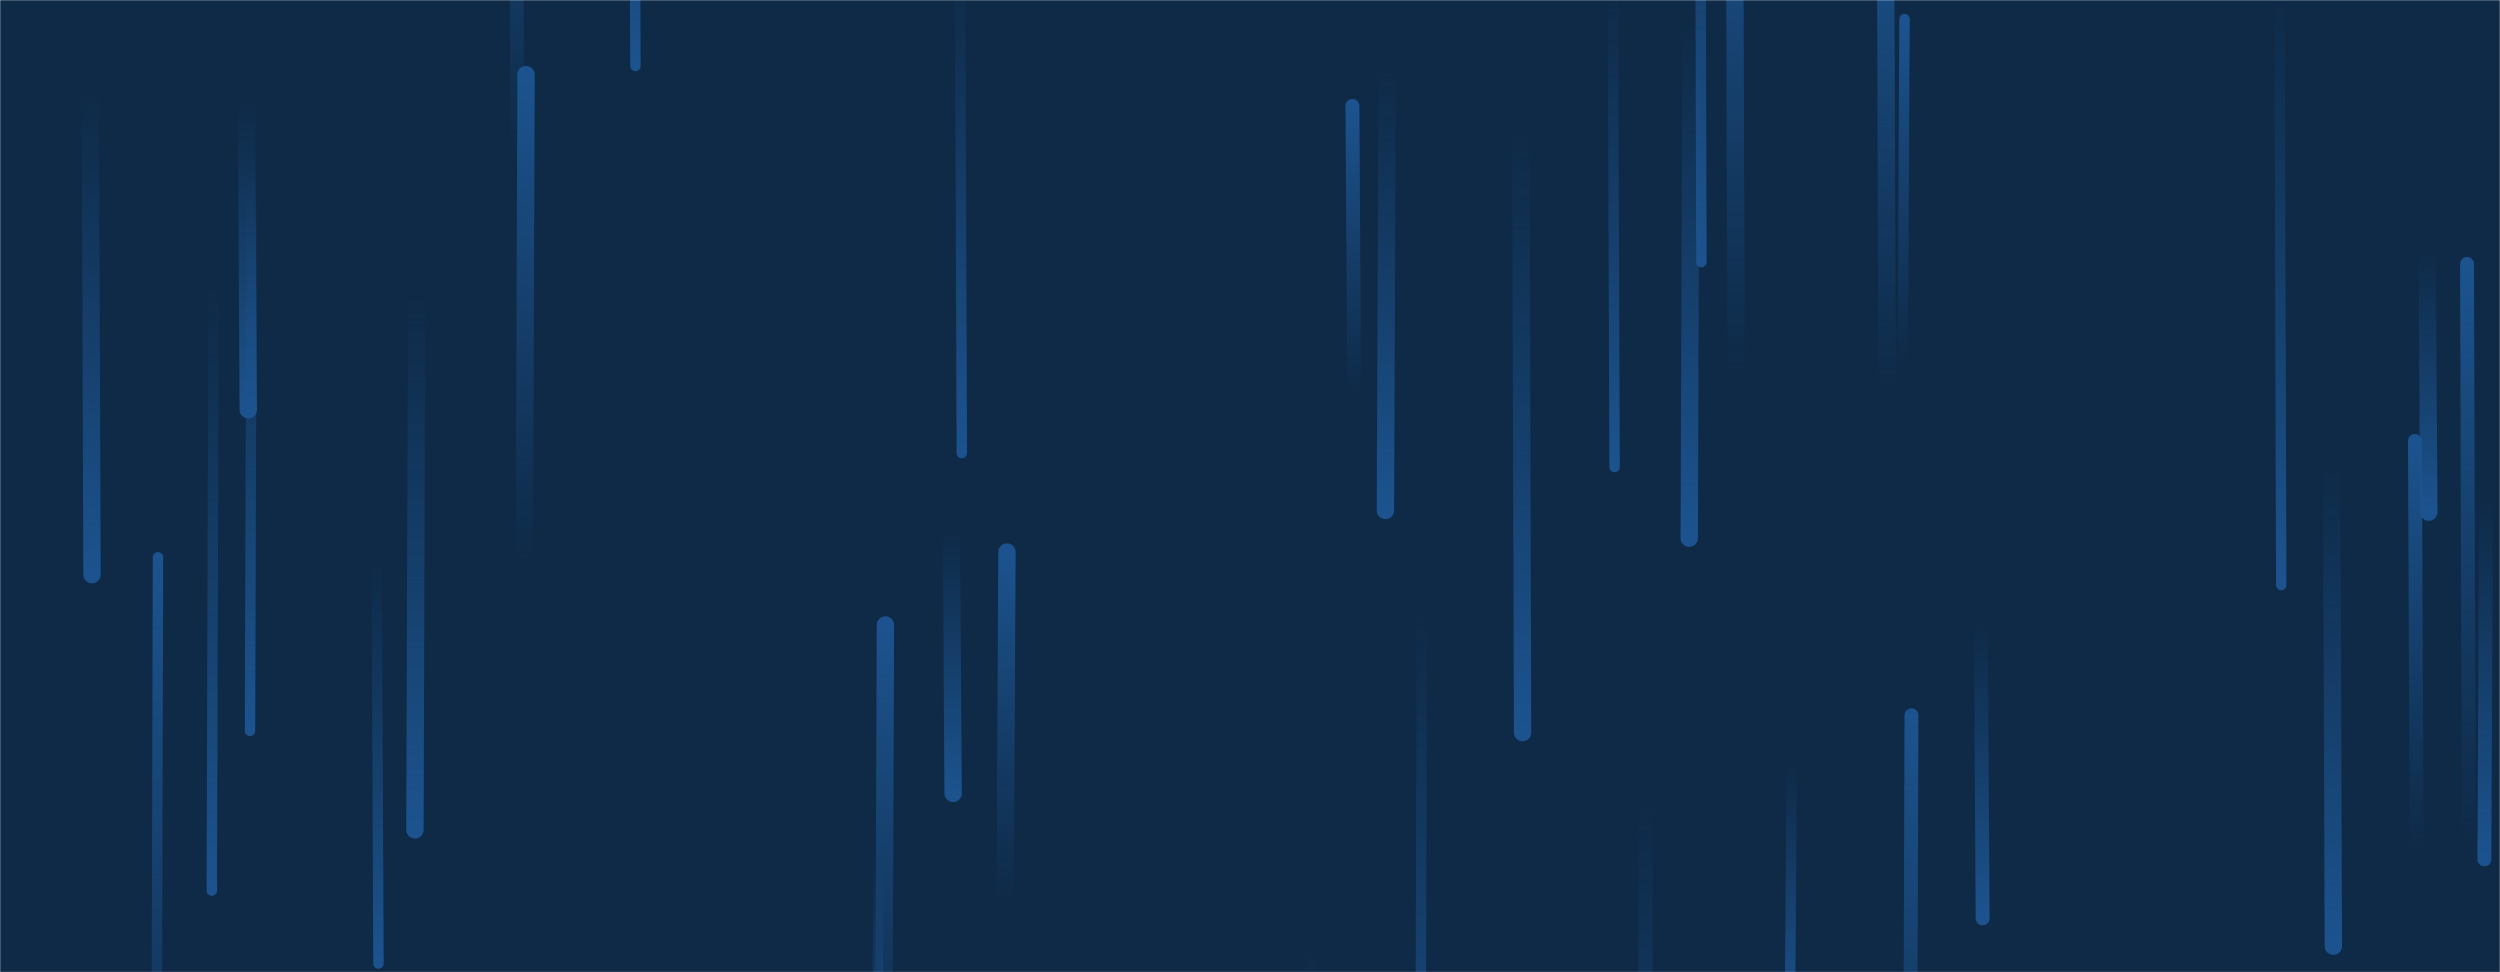 <svg xmlns="http://www.w3.org/2000/svg" version="1.1" xmlns:xlink="http://www.w3.org/1999/xlink" xmlns:svgjs="http://svgjs.dev/svgjs" width="1440" height="560" preserveAspectRatio="none" viewBox="0 0 1440 560"><g mask="url(&quot;#SvgjsMask1000&quot;)" fill="none"><rect width="1440" height="560" x="0" y="0" fill="#0e2a47"></rect><path d="M218 555L217 323" stroke-width="6" stroke="url(&quot;#SvgjsLinearGradient1001&quot;)" stroke-linecap="round" class="Down"></path><path d="M298 87L297 -181" stroke-width="8" stroke="url(&quot;#SvgjsLinearGradient1002&quot;)" stroke-linecap="round" class="Up"></path><path d="M1142 529L1141 360" stroke-width="8" stroke="url(&quot;#SvgjsLinearGradient1001&quot;)" stroke-linecap="round" class="Down"></path><path d="M930 269L929 -7" stroke-width="6" stroke="url(&quot;#SvgjsLinearGradient1001&quot;)" stroke-linecap="round" class="Down"></path><path d="M980 151L979 -239" stroke-width="6" stroke="url(&quot;#SvgjsLinearGradient1001&quot;)" stroke-linecap="round" class="Down"></path><path d="M1000 215L999 -100" stroke-width="10" stroke="url(&quot;#SvgjsLinearGradient1002&quot;)" stroke-linecap="round" class="Up"></path><path d="M549 457L548 306" stroke-width="10" stroke="url(&quot;#SvgjsLinearGradient1001&quot;)" stroke-linecap="round" class="Down"></path><path d="M1314 337L1313 -4" stroke-width="6" stroke="url(&quot;#SvgjsLinearGradient1001&quot;)" stroke-linecap="round" class="Down"></path><path d="M240 172L239 478" stroke-width="10" stroke="url(&quot;#SvgjsLinearGradient1001&quot;)" stroke-linecap="round" class="Down"></path><path d="M510 360L509 638" stroke-width="10" stroke="url(&quot;#SvgjsLinearGradient1002&quot;)" stroke-linecap="round" class="Up"></path><path d="M506 493L505 687" stroke-width="6" stroke="url(&quot;#SvgjsLinearGradient1001&quot;)" stroke-linecap="round" class="Down"></path><path d="M755 547L754 845" stroke-width="6" stroke="url(&quot;#SvgjsLinearGradient1001&quot;)" stroke-linecap="round" class="Down"></path><path d="M948 464L947 856" stroke-width="8" stroke="url(&quot;#SvgjsLinearGradient1001&quot;)" stroke-linecap="round" class="Down"></path><path d="M580 318L579 518" stroke-width="10" stroke="url(&quot;#SvgjsLinearGradient1002&quot;)" stroke-linecap="round" class="Up"></path><path d="M366 38L365 -229" stroke-width="6" stroke="url(&quot;#SvgjsLinearGradient1001&quot;)" stroke-linecap="round" class="Down"></path><path d="M974 15L973 310" stroke-width="10" stroke="url(&quot;#SvgjsLinearGradient1001&quot;)" stroke-linecap="round" class="Down"></path><path d="M143 236L142 60" stroke-width="10" stroke="url(&quot;#SvgjsLinearGradient1001&quot;)" stroke-linecap="round" class="Down"></path><path d="M123 166L122 513" stroke-width="6" stroke="url(&quot;#SvgjsLinearGradient1001&quot;)" stroke-linecap="round" class="Down"></path><path d="M1101 412L1100 723" stroke-width="8" stroke="url(&quot;#SvgjsLinearGradient1002&quot;)" stroke-linecap="round" class="Up"></path><path d="M780 225L779 61" stroke-width="8" stroke="url(&quot;#SvgjsLinearGradient1002&quot;)" stroke-linecap="round" class="Up"></path><path d="M91 321L90 710" stroke-width="6" stroke="url(&quot;#SvgjsLinearGradient1002&quot;)" stroke-linecap="round" class="Up"></path><path d="M145 98L144 421" stroke-width="6" stroke="url(&quot;#SvgjsLinearGradient1001&quot;)" stroke-linecap="round" class="Down"></path><path d="M799 40L798 294" stroke-width="10" stroke="url(&quot;#SvgjsLinearGradient1001&quot;)" stroke-linecap="round" class="Down"></path><path d="M877 422L876 77" stroke-width="10" stroke="url(&quot;#SvgjsLinearGradient1001&quot;)" stroke-linecap="round" class="Down"></path><path d="M303 43L302 323" stroke-width="10" stroke="url(&quot;#SvgjsLinearGradient1002&quot;)" stroke-linecap="round" class="Up"></path><path d="M1032 440L1031 587" stroke-width="6" stroke="url(&quot;#SvgjsLinearGradient1001&quot;)" stroke-linecap="round" class="Down"></path><path d="M1432 287L1431 495" stroke-width="8" stroke="url(&quot;#SvgjsLinearGradient1001&quot;)" stroke-linecap="round" class="Down"></path><path d="M1422 486L1421 152" stroke-width="8" stroke="url(&quot;#SvgjsLinearGradient1002&quot;)" stroke-linecap="round" class="Up"></path><path d="M819 354L818 715" stroke-width="6" stroke="url(&quot;#SvgjsLinearGradient1001&quot;)" stroke-linecap="round" class="Down"></path><path d="M1392 490L1391 254" stroke-width="8" stroke="url(&quot;#SvgjsLinearGradient1002&quot;)" stroke-linecap="round" class="Up"></path><path d="M1344 545L1343 268" stroke-width="10" stroke="url(&quot;#SvgjsLinearGradient1001&quot;)" stroke-linecap="round" class="Down"></path><path d="M1087 224L1086 -64" stroke-width="10" stroke="url(&quot;#SvgjsLinearGradient1002&quot;)" stroke-linecap="round" class="Up"></path><path d="M554 261L553 -19" stroke-width="6" stroke="url(&quot;#SvgjsLinearGradient1001&quot;)" stroke-linecap="round" class="Down"></path><path d="M1399 295L1398 144" stroke-width="10" stroke="url(&quot;#SvgjsLinearGradient1001&quot;)" stroke-linecap="round" class="Down"></path><path d="M53 331L52 54" stroke-width="10" stroke="url(&quot;#SvgjsLinearGradient1001&quot;)" stroke-linecap="round" class="Down"></path><path d="M1097 11L1096 208" stroke-width="6" stroke="url(&quot;#SvgjsLinearGradient1002&quot;)" stroke-linecap="round" class="Up"></path></g><defs><mask id="SvgjsMask1000"><rect width="1440" height="560" fill="#ffffff"></rect></mask><linearGradient x1="0%" y1="0%" x2="0%" y2="100%" id="SvgjsLinearGradient1001"><stop stop-color="rgba(28, 83, 142, 0)" offset="0"></stop><stop stop-color="#1c538e" offset="1"></stop></linearGradient><linearGradient x1="0%" y1="100%" x2="0%" y2="0%" id="SvgjsLinearGradient1002"><stop stop-color="rgba(28, 83, 142, 0)" offset="0"></stop><stop stop-color="#1c538e" offset="1"></stop></linearGradient></defs></svg>